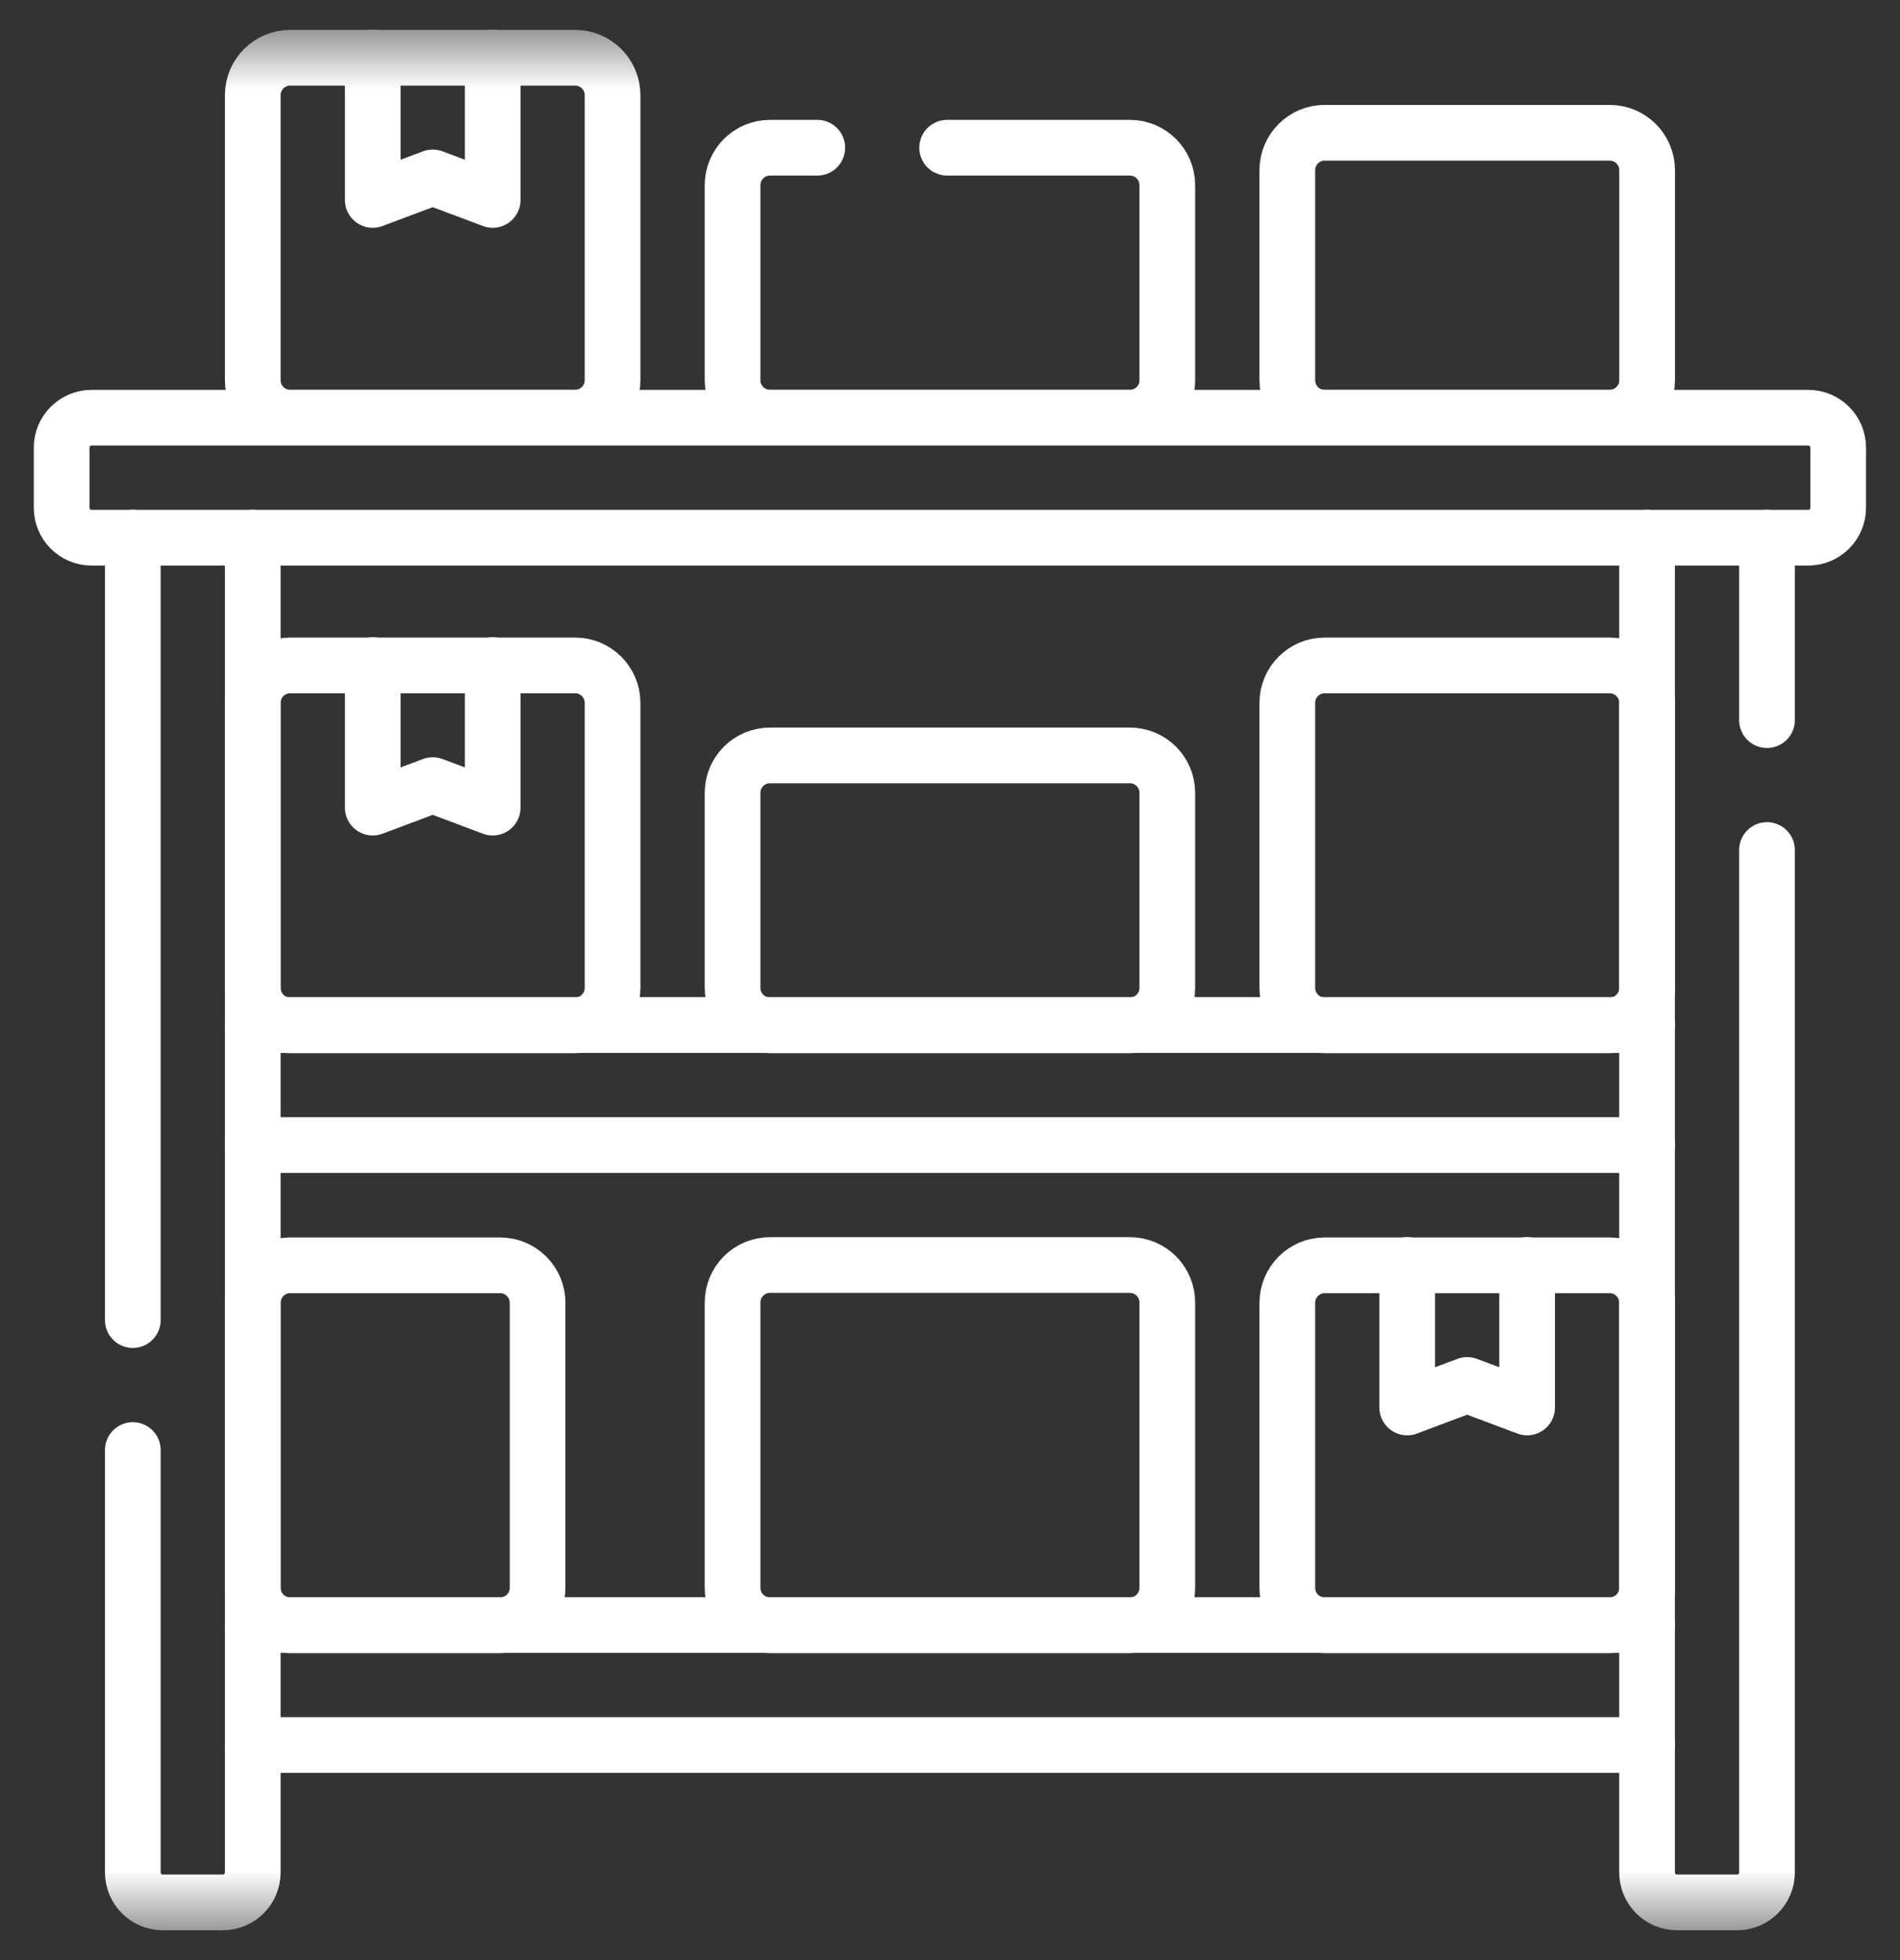 <svg width="32" height="33" viewBox="0 0 32 33" fill="none" xmlns="http://www.w3.org/2000/svg">
<rect x="0" y="0" width="32" height="33" fill="#333333" stroke="none"/>
<g clip-path="url(#clip0_4209_2733)">
<mask id="mask0_4209_2733" style="mask-type:luminance" maskUnits="userSpaceOnUse" x="-1" y="0" width="33" height="33">
<path d="M-0.001 0.502H31.999V32.502H-0.001V0.502Z" fill="white"/>
</mask>
<g mask="url(#mask0_4209_2733)">
<path d="M27.109 7.032H22.312C21.963 7.032 21.681 6.75 21.681 6.401V2.866C21.681 2.517 21.963 2.235 22.312 2.235H27.109C27.458 2.235 27.741 2.517 27.741 2.866V6.401C27.741 6.75 27.458 7.032 27.109 7.032Z" stroke="white" stroke-width="0.938" stroke-miterlimit="10" stroke-linecap="round" stroke-linejoin="round"/>
<path d="M9.686 7.032H4.888C4.539 7.032 4.257 6.75 4.257 6.401V1.603C4.257 1.255 4.539 0.972 4.888 0.972H9.686C10.034 0.972 10.317 1.255 10.317 1.603V6.401C10.317 6.75 10.034 7.032 9.686 7.032Z" stroke="white" stroke-width="0.938" stroke-miterlimit="10" stroke-linecap="round" stroke-linejoin="round"/>
<path d="M8.298 0.967V3.366L7.288 2.987L6.278 3.366V0.967" stroke="white" stroke-width="0.938" stroke-miterlimit="10" stroke-linecap="round" stroke-linejoin="round"/>
<path d="M15.952 2.487H19.029C19.378 2.487 19.66 2.77 19.66 3.118V6.401C19.66 6.75 19.378 7.032 19.029 7.032H12.969C12.62 7.032 12.338 6.75 12.338 6.401V3.118C12.338 2.77 12.62 2.487 12.969 2.487H13.765" stroke="white" stroke-width="0.938" stroke-miterlimit="10" stroke-linecap="round" stroke-linejoin="round"/>
<path d="M27.109 17.263H22.312C21.963 17.263 21.681 16.98 21.681 16.631V11.834C21.681 11.485 21.963 11.203 22.312 11.203H27.109C27.458 11.203 27.741 11.485 27.741 11.834V16.631C27.741 16.98 27.458 17.263 27.109 17.263Z" stroke="white" stroke-width="0.938" stroke-miterlimit="10" stroke-linecap="round" stroke-linejoin="round"/>
<path d="M9.686 17.263H4.888C4.539 17.263 4.257 16.98 4.257 16.631V11.834C4.257 11.485 4.539 11.203 4.888 11.203H9.686C10.034 11.203 10.317 11.485 10.317 11.834V16.631C10.317 16.98 10.034 17.263 9.686 17.263Z" stroke="white" stroke-width="0.938" stroke-miterlimit="10" stroke-linecap="round" stroke-linejoin="round"/>
<path d="M8.298 11.198V13.597L7.288 13.218L6.278 13.597V11.198" stroke="white" stroke-width="0.938" stroke-miterlimit="10" stroke-linecap="round" stroke-linejoin="round"/>
<path d="M19.029 17.263H12.969C12.62 17.263 12.338 16.98 12.338 16.631V13.349C12.338 13 12.62 12.718 12.969 12.718H19.029C19.378 12.718 19.66 13 19.66 13.349V16.631C19.66 16.98 19.378 17.263 19.029 17.263Z" stroke="white" stroke-width="0.938" stroke-miterlimit="10" stroke-linecap="round" stroke-linejoin="round"/>
<path d="M4.257 17.257H27.739" stroke="white" stroke-width="0.938" stroke-miterlimit="10" stroke-linecap="round" stroke-linejoin="round"/>
<path d="M27.739 19.278H4.257" stroke="white" stroke-width="0.938" stroke-miterlimit="10" stroke-linecap="round" stroke-linejoin="round"/>
<path d="M27.739 29.379H4.257" stroke="white" stroke-width="0.938" stroke-miterlimit="10" stroke-linecap="round" stroke-linejoin="round"/>
<path d="M4.257 27.359H27.739" stroke="white" stroke-width="0.938" stroke-miterlimit="10" stroke-linecap="round" stroke-linejoin="round"/>
<path d="M27.109 27.363H22.312C21.963 27.363 21.681 27.081 21.681 26.732V21.935C21.681 21.586 21.963 21.303 22.312 21.303H27.109C27.458 21.303 27.741 21.586 27.741 21.935V26.732C27.741 27.081 27.458 27.363 27.109 27.363Z" stroke="white" stroke-width="0.938" stroke-miterlimit="10" stroke-linecap="round" stroke-linejoin="round"/>
<path d="M25.72 21.297V23.696L24.71 23.317L23.7 23.696V21.297" stroke="white" stroke-width="0.938" stroke-miterlimit="10" stroke-linecap="round" stroke-linejoin="round"/>
<path d="M8.423 27.363H4.888C4.539 27.363 4.257 27.081 4.257 26.732V21.935C4.257 21.586 4.539 21.303 4.888 21.303H8.423C8.772 21.303 9.054 21.586 9.054 21.935V26.732C9.054 27.081 8.772 27.363 8.423 27.363Z" stroke="white" stroke-width="0.938" stroke-miterlimit="10" stroke-linecap="round" stroke-linejoin="round"/>
<path d="M19.029 27.363H12.969C12.62 27.363 12.338 27.081 12.338 26.732V21.93C12.338 21.581 12.62 21.298 12.969 21.298H19.029C19.378 21.298 19.66 21.581 19.66 21.93V26.732C19.66 27.081 19.378 27.363 19.029 27.363Z" stroke="white" stroke-width="0.938" stroke-miterlimit="10" stroke-linecap="round" stroke-linejoin="round"/>
<path d="M30.454 9.053H1.543C1.264 9.053 1.038 8.827 1.038 8.548V7.538C1.038 7.259 1.264 7.033 1.543 7.033H30.454C30.733 7.033 30.959 7.259 30.959 7.538V8.548C30.959 8.827 30.733 9.053 30.454 9.053Z" stroke="white" stroke-width="0.938" stroke-miterlimit="10" stroke-linecap="round" stroke-linejoin="round"/>
<path d="M29.76 14.311V31.524C29.76 31.803 29.534 32.029 29.255 32.029H28.245C27.966 32.029 27.74 31.803 27.74 31.524V9.052" stroke="white" stroke-width="0.938" stroke-miterlimit="10" stroke-linecap="round" stroke-linejoin="round"/>
<path d="M29.76 12.124V9.052" stroke="white" stroke-width="0.938" stroke-miterlimit="10" stroke-linecap="round" stroke-linejoin="round"/>
<path d="M4.257 9.052V31.524C4.257 31.803 4.031 32.029 3.752 32.029H2.742C2.464 32.029 2.237 31.803 2.237 31.524V24.413" stroke="white" stroke-width="0.938" stroke-miterlimit="10" stroke-linecap="round" stroke-linejoin="round"/>
<path d="M2.237 22.225V9.051" stroke="white" stroke-width="0.938" stroke-miterlimit="10" stroke-linecap="round" stroke-linejoin="round"/>
</g>
</g>
<defs>
<clipPath id="clip0_4209_2733">
<rect width="32" height="32" fill="white" transform="translate(0 0.5)"/>
</clipPath>
</defs>
</svg>
